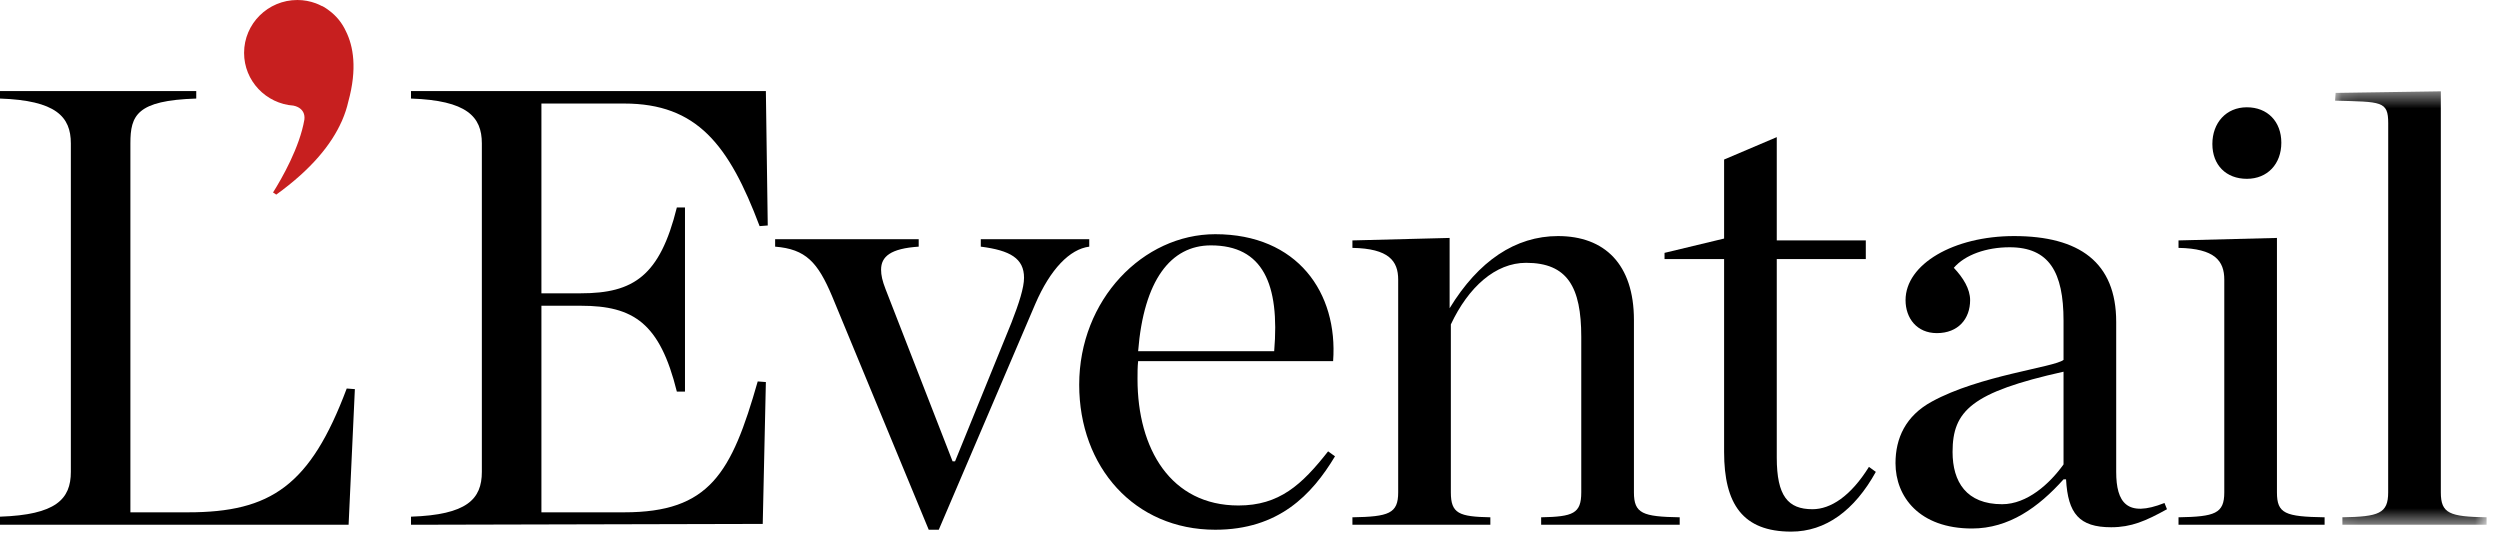 <svg width="150" height="32" viewBox="0 0 150 32" fill="none" xmlns="http://www.w3.org/2000/svg">
<path fill-rule="evenodd" clip-rule="evenodd" d="M0 31C3.348 30.889 4.251 29.956 4.251 28.313V8.601C4.251 6.996 3.348 6.026 0 5.913V5.465H11.775V5.913C8.201 6.026 7.824 6.922 7.824 8.601V30.739H11.285C16.251 30.739 18.621 29.134 20.803 23.311L21.292 23.348L20.916 31.486H0V31Z" fill="black"/>
<path fill-rule="evenodd" clip-rule="evenodd" d="M24.66 31C28.008 30.889 28.911 29.956 28.911 28.313V8.601C28.911 6.996 28.008 6.026 24.66 5.913V5.465H45.952L46.065 13.529L45.576 13.567C43.733 8.676 41.814 6.212 37.45 6.212H32.485V17.598H34.855C38.015 17.598 39.595 16.554 40.611 12.447H41.099V23.497H40.611C39.595 19.391 38.015 18.345 34.855 18.345H32.485V30.739H37.45C42.567 30.739 43.889 28.411 45.463 22.886L45.952 22.923L45.764 31.435L24.66 31.486V31Z" fill="black"/>
<path fill-rule="evenodd" clip-rule="evenodd" d="M49.931 17.785C49.066 15.732 48.351 14.947 46.508 14.799V14.351H55.122V14.799C53.43 14.91 52.865 15.396 52.865 16.18C52.865 16.516 52.941 16.852 53.129 17.337L57.154 27.678H57.304L60.69 19.353C61.141 18.196 61.442 17.262 61.442 16.666C61.442 15.508 60.614 15.023 58.847 14.799V14.351H65.355V14.799C64.188 14.947 63.022 16.143 62.119 18.233L56.326 31.785H55.724L49.931 17.785Z" fill="black"/>
<path fill-rule="evenodd" clip-rule="evenodd" d="M64.752 23.086C64.752 17.972 68.589 14.052 72.915 14.052C77.843 14.052 80.289 17.561 79.987 21.668H68.288C68.251 22.003 68.251 22.377 68.251 22.712V22.75C68.251 26.931 70.244 30.329 74.307 30.329C76.752 30.329 78.107 29.096 79.686 27.081L80.1 27.379C78.708 29.694 76.715 31.784 72.915 31.784C68.062 31.784 64.752 28.014 64.752 23.086ZM68.288 21.07H76.451C76.79 17.038 75.774 14.723 72.652 14.723C70.244 14.723 68.627 16.814 68.288 21.07Z" fill="black"/>
<path fill-rule="evenodd" clip-rule="evenodd" d="M81.145 31.038C83.327 31.001 83.891 30.814 83.891 29.545V16.777C83.891 15.657 83.327 14.911 81.145 14.873V14.425L86.977 14.276V18.495C88.707 15.657 90.926 14.164 93.484 14.164C96.268 14.164 98.036 15.844 98.036 19.204V29.545C98.036 30.814 98.562 31.001 100.782 31.038V31.486H92.469V31.038C94.387 31.001 94.876 30.814 94.876 29.545V20.212C94.876 17.225 94.049 15.769 91.566 15.769C89.723 15.769 88.105 17.225 87.051 19.465V29.545C87.051 30.814 87.541 31.001 89.421 31.038V31.486H81.145V31.038Z" fill="black"/>
<path fill-rule="evenodd" clip-rule="evenodd" d="M103.446 27.118V15.545H99.872V15.172L103.446 14.313V9.572L106.606 8.228V14.425H111.948V15.545H106.606V27.454C106.606 29.769 107.282 30.553 108.75 30.553C109.841 30.553 111.045 29.769 112.136 28.014L112.55 28.312C111.27 30.627 109.54 31.897 107.471 31.897C104.574 31.897 103.446 30.254 103.446 27.118Z" fill="black"/>
<path fill-rule="evenodd" clip-rule="evenodd" d="M113.73 27.79C113.73 26.297 114.333 24.953 115.913 24.094C118.772 22.526 123.248 22.041 123.812 21.593V19.241C123.812 16.329 122.947 14.836 120.578 14.836C119.185 14.836 117.906 15.284 117.229 16.068C117.793 16.665 118.207 17.337 118.207 18.009C118.207 19.129 117.493 19.987 116.213 19.987C115.01 19.987 114.333 19.091 114.333 18.009C114.333 15.844 117.229 14.164 120.841 14.164C124.752 14.164 126.972 15.732 126.972 19.316V28.313C126.972 30.142 127.611 31.076 129.869 30.179L130.019 30.553C128.74 31.262 127.875 31.635 126.671 31.635C124.752 31.635 124.075 30.814 123.963 28.761H123.812C122.308 30.44 120.539 31.71 118.32 31.71C115.16 31.71 113.73 29.806 113.73 27.79ZM123.812 27.865V22.302C118.282 23.535 117.154 24.654 117.154 27.118C117.154 28.91 117.982 30.253 120.126 30.253C121.631 30.253 122.985 29.022 123.812 27.865Z" fill="black"/>
<path fill-rule="evenodd" clip-rule="evenodd" d="M130.711 31.038C132.893 31.001 133.457 30.814 133.457 29.545V16.777C133.457 15.657 132.893 14.911 130.711 14.873V14.425L136.617 14.276V29.545C136.617 30.814 137.106 31.001 139.476 31.038V31.486H130.711V31.038ZM132.742 8.639C132.742 7.37 133.57 6.437 134.811 6.437C136.053 6.437 136.88 7.295 136.88 8.564C136.88 9.834 136.053 10.729 134.811 10.729C133.57 10.729 132.742 9.908 132.742 8.639Z" fill="black"/>
<mask id="mask0_1697_20952" style="mask-type:alpha" maskUnits="userSpaceOnUse" x="140" y="5" width="10" height="27">
<path d="M140.104 5.479H149.196V31.486H140.104V5.479Z" fill="white"/>
</mask>
<g mask="url(#mask0_1697_20952)">
<path fill-rule="evenodd" clip-rule="evenodd" d="M140.544 31.038C142.726 31.001 143.29 30.814 143.29 29.545L143.293 7.394C143.293 6.05 142.888 6.114 140.104 6.04L140.136 5.574L146.45 5.479V29.545C146.45 30.814 146.976 31.001 149.196 31.038V31.486H140.544V31.038Z" fill="black"/>
</g>
<path fill-rule="evenodd" clip-rule="evenodd" d="M20.755 1.876C20.528 1.378 20.18 0.95 19.743 0.629C19.495 0.437 19.314 0.355 19.314 0.355L19.316 0.365C19.2 0.305 19.082 0.247 18.957 0.202C18.957 0.201 18.956 0.199 18.956 0.199L18.955 0.201C18.608 0.073 18.235 -0 17.843 -0C16.077 -0 14.645 1.421 14.645 3.174C14.645 4.852 15.956 6.221 17.616 6.338L17.616 6.34C17.616 6.34 18.345 6.449 18.264 7.171C17.98 8.838 16.92 10.691 16.382 11.549L16.576 11.677C18.702 10.143 19.899 8.647 20.506 7.271L20.508 7.277C20.514 7.262 20.518 7.248 20.524 7.232C20.691 6.847 20.815 6.471 20.896 6.106C21.444 4.122 21.2 2.768 20.755 1.876Z" fill="#C71F1F"/>
</svg>
